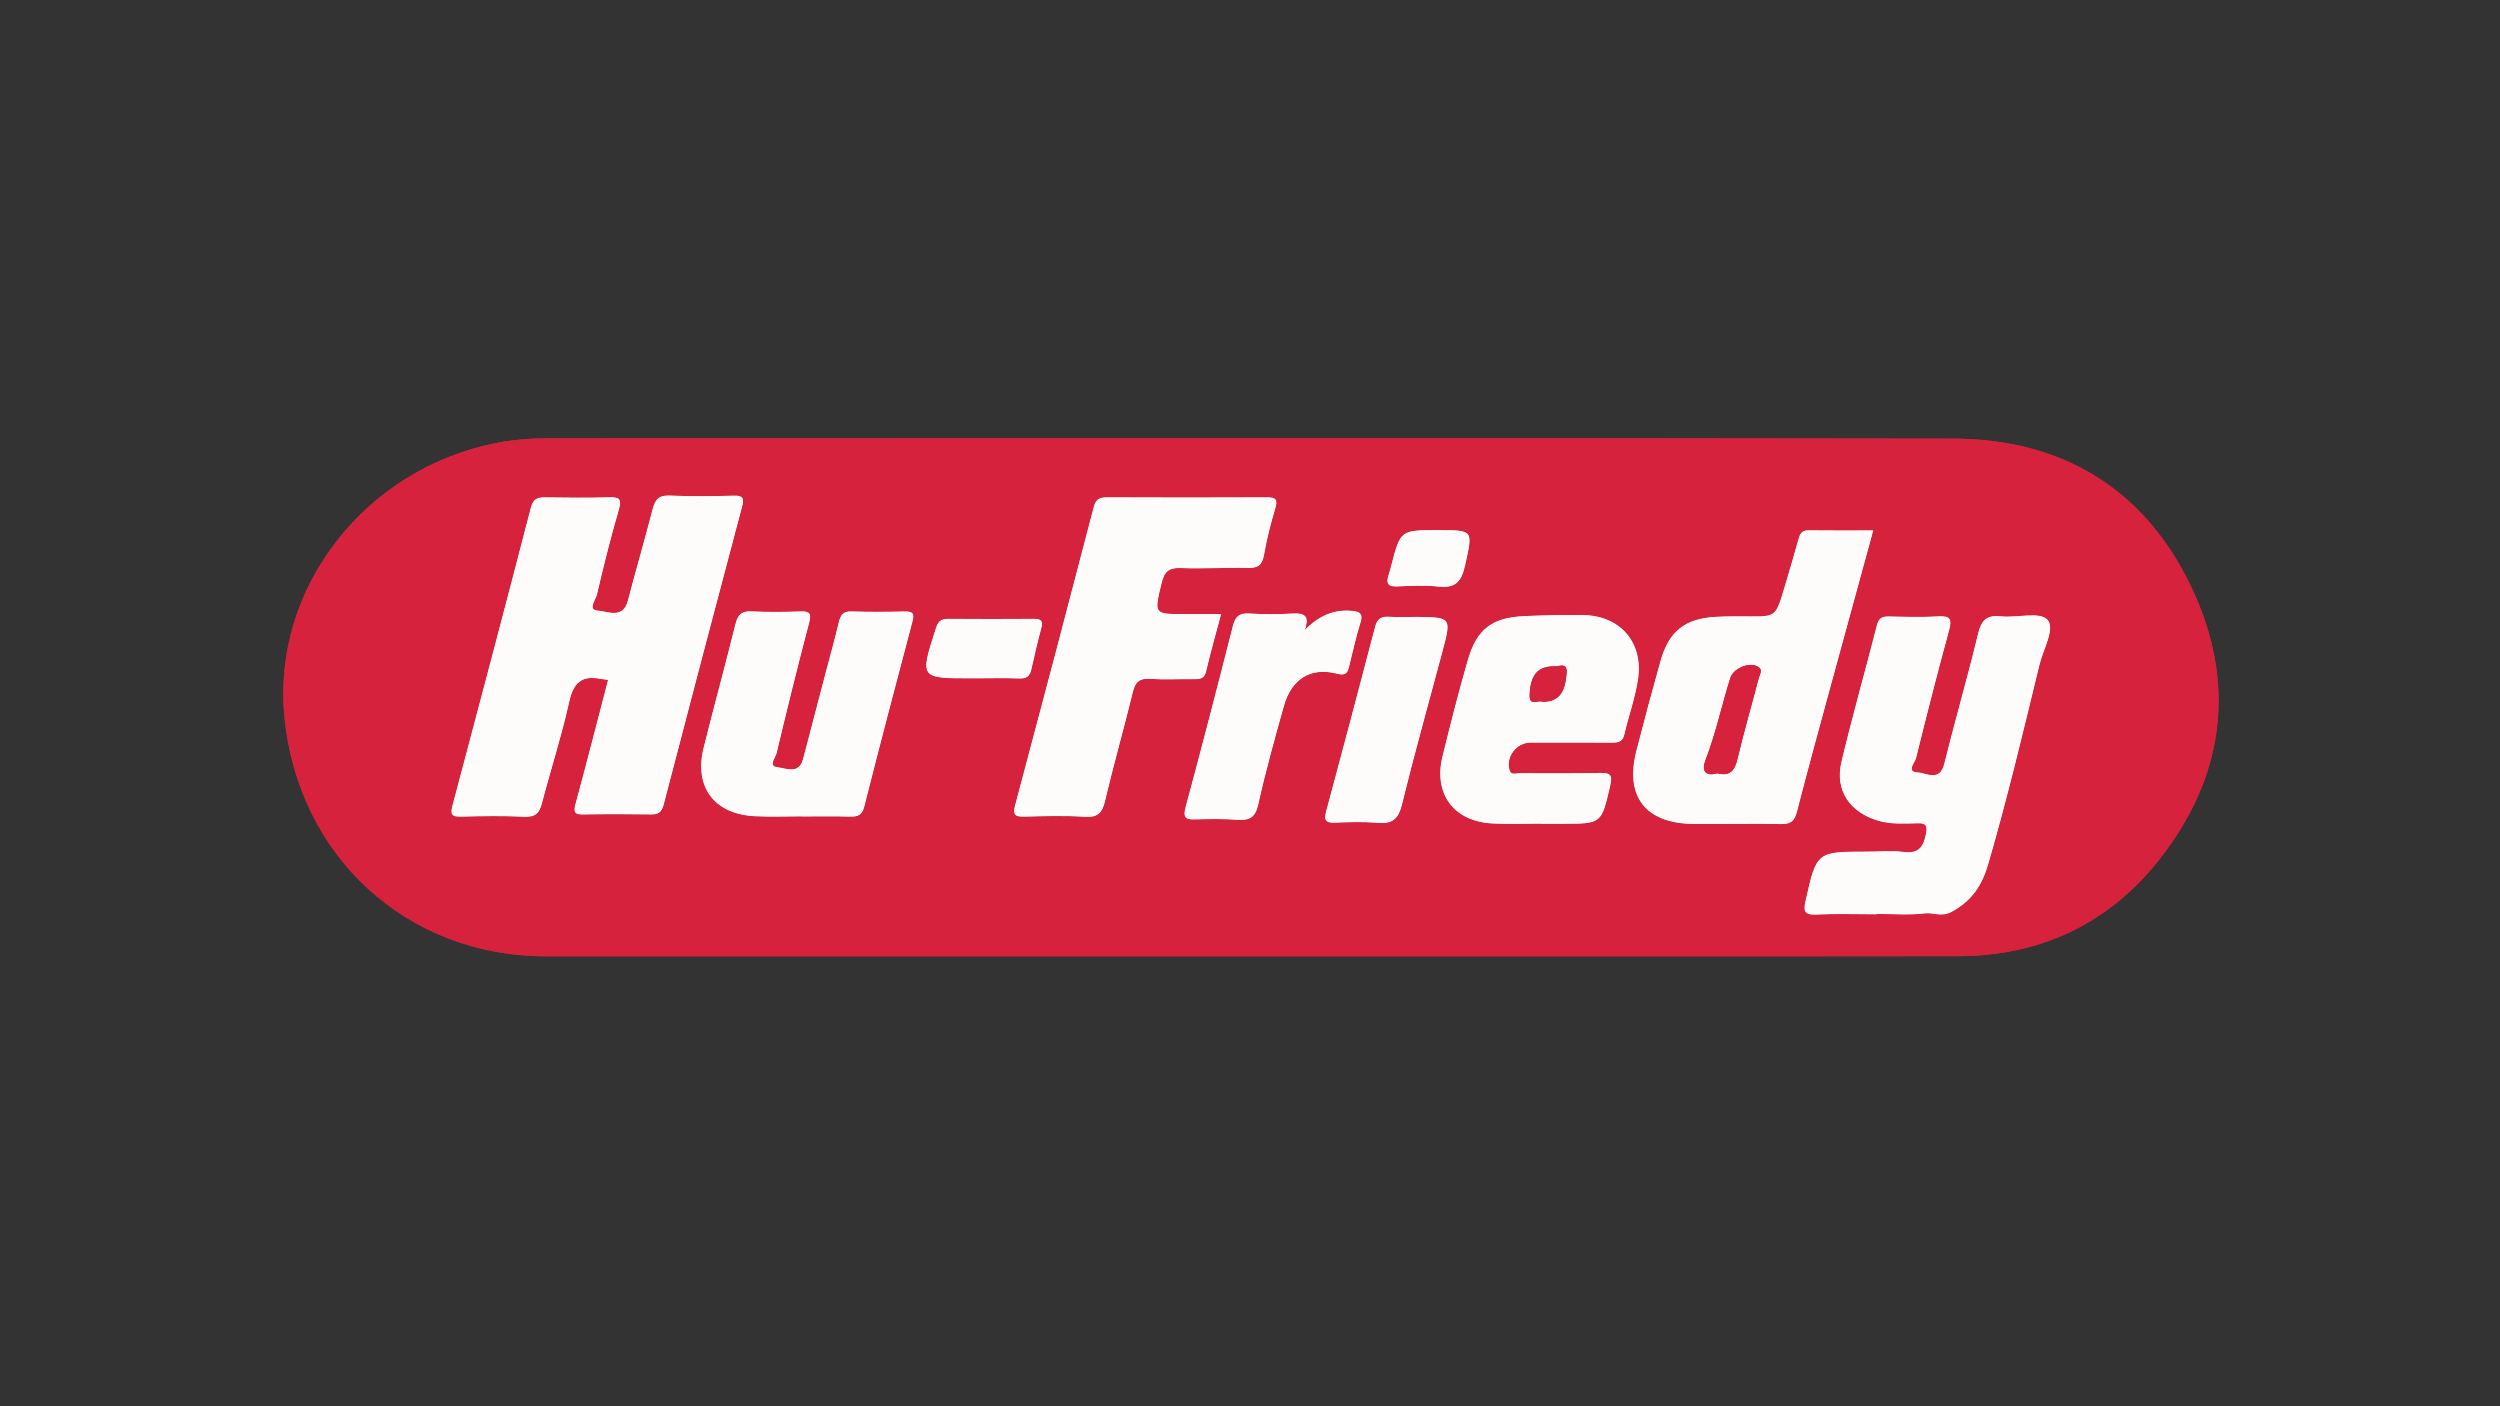 <?xml version="1.0" encoding="UTF-8"?>
<svg xmlns="http://www.w3.org/2000/svg" width="320" height="180" viewBox="0 0 320 180" fill="none">
  <rect x="0" y="0" width="320" height="180" fill="#333333" stroke="none"/>
  <path d="M184.017 67.856C179.257 67.856 179.258 67.856 178.084 72.364C177.972 72.789 177.866 73.216 177.73 73.632C177.407 74.628 177.622 75.117 178.803 75.066C180.558 74.992 182.336 74.887 184.07 75.083C186.239 75.327 187.059 74.531 187.528 72.397C188.533 67.824 188.682 67.856 184.017 67.856ZM124.982 86.828C126.813 86.828 128.647 86.778 130.476 86.85C131.378 86.883 131.814 86.568 132.006 85.708C132.403 83.923 132.818 82.14 133.294 80.376C133.542 79.454 133.219 79.21 132.35 79.214C128.686 79.238 125.023 79.242 121.36 79.212C120.496 79.205 120.086 79.502 119.808 80.363C117.714 86.836 117.695 86.83 124.323 86.83C124.542 86.83 124.762 86.83 124.982 86.828ZM181.161 78.966C180.059 78.966 178.951 79.033 177.855 78.946C176.814 78.864 176.282 79.184 176.005 80.249C173.951 88.133 171.855 96.005 169.741 103.872C169.463 104.909 169.629 105.354 170.815 105.306C172.649 105.234 174.499 105.17 176.324 105.326C178.161 105.482 178.98 104.901 179.443 103.015C181.052 96.459 182.884 89.957 184.626 83.435C185.812 78.995 185.807 78.993 181.161 78.966ZM167.005 80.639C167.677 78.828 166.968 78.436 165.435 78.53C163.604 78.641 161.754 78.65 159.924 78.525C158.649 78.439 158.123 78.874 157.812 80.096C155.842 87.852 153.837 95.599 151.749 103.324C151.354 104.785 151.878 104.922 153.076 104.885C154.838 104.829 156.611 104.809 158.367 104.935C159.919 105.046 160.685 104.66 161.062 102.954C161.998 98.729 163.165 94.551 164.336 90.382C165.317 86.888 167.771 85.375 171.138 86.237C172.153 86.497 172.457 86.243 172.67 85.385C173.145 83.461 173.576 81.522 174.159 79.63C174.48 78.592 174.061 78.3 173.194 78.203C170.825 77.939 168.871 78.76 167.005 80.639ZM197.202 105.425V105.444H200.072C205.042 105.444 204.979 105.429 206.106 100.565C206.422 99.206 206.14 98.91 204.83 98.936C201.373 99.006 197.914 98.972 194.456 98.971C193.993 98.971 193.4 99.261 193.203 98.523C192.751 96.828 194.132 95.055 195.909 95.054C199.294 95.051 202.678 95.045 206.063 95.062C206.898 95.067 207.655 95.124 207.914 94.024C208.468 91.665 209.297 89.354 209.662 86.97C210.391 82.21 207.352 78.762 202.568 78.726C200.069 78.708 197.565 78.744 195.067 78.861C190.988 79.051 189.034 80.511 187.889 84.445C186.698 88.535 185.657 92.669 184.637 96.805C183.45 101.62 186.071 105.148 191.022 105.407C193.077 105.515 195.142 105.425 197.202 105.425ZM102.615 104.498V104.511C104.676 104.511 106.74 104.467 108.799 104.529C109.824 104.561 110.353 104.327 110.637 103.206C112.62 95.366 114.671 87.544 116.751 79.73C117.016 78.736 117.062 78.233 115.801 78.266C113.52 78.327 111.235 78.329 108.954 78.265C107.899 78.235 107.579 78.745 107.362 79.654C106.836 81.87 106.217 84.064 105.639 86.268C104.688 89.894 103.737 93.52 102.793 97.149C102.267 99.171 100.601 98.328 99.525 98.205C98.287 98.063 99.256 97.011 99.388 96.462C100.725 90.885 102.089 85.314 103.559 79.771C103.886 78.533 103.676 78.221 102.438 78.263C100.379 78.334 98.311 78.361 96.255 78.253C94.981 78.185 94.446 78.631 94.142 79.856C92.832 85.134 91.391 90.381 90.071 95.658C88.797 100.746 91.404 104.232 96.651 104.482C98.635 104.577 100.627 104.498 102.615 104.498ZM239.774 67.894C236.857 67.894 234.15 67.915 231.444 67.881C230.557 67.871 230.369 68.404 230.178 69.093C229.588 71.218 228.966 73.334 228.33 75.444C227.275 78.948 227.267 78.935 223.655 78.897C222.332 78.882 221.004 78.886 219.681 78.951C215.703 79.145 213.611 80.782 212.539 84.611C211.469 88.432 210.438 92.266 209.452 96.109C207.95 101.953 210.606 105.386 216.709 105.467C220.462 105.517 224.219 105.389 227.971 105.481C229.282 105.514 229.718 105.036 230.023 103.848C231.357 98.651 232.782 93.478 234.192 88.301C236.023 81.573 237.871 74.847 239.774 67.894ZM156.306 78.6C154.619 78.6 153.156 78.599 151.693 78.601C147.658 78.604 147.738 78.623 148.671 74.69C149.022 73.207 149.57 72.647 151.149 72.711C154.012 72.829 156.887 72.627 159.754 72.695C161.037 72.726 161.563 72.322 161.789 71.046C162.148 69.025 162.654 67.021 163.243 65.054C163.584 63.91 163.272 63.651 162.173 63.655C155.33 63.685 148.487 63.684 141.646 63.656C140.685 63.653 140.247 63.938 139.986 64.935C136.676 77.66 133.326 90.376 129.934 103.08C129.59 104.371 130 104.56 131.15 104.529C133.724 104.463 136.308 104.384 138.871 104.554C140.577 104.667 141.103 103.989 141.465 102.451C142.561 97.804 143.881 93.211 145.009 88.571C145.329 87.251 145.898 86.801 147.248 86.896C149.079 87.023 150.925 86.914 152.764 86.932C153.53 86.94 154.15 86.943 154.384 85.935C154.945 83.524 155.63 81.144 156.306 78.6ZM240.192 117.033V116.984C242.252 116.984 244.334 117.16 246.365 116.914C247.498 116.778 248.49 117.432 249.83 116.705C252.415 115.302 253.709 113.305 254.484 110.645C256.954 102.177 258.987 93.598 261.071 85.032C261.548 83.073 263.119 80.426 262.061 79.307C261.065 78.253 258.169 79.105 256.134 78.889C254.301 78.695 253.611 79.36 253.185 81.133C251.85 86.705 250.237 92.21 248.863 97.773C248.282 100.125 246.578 98.921 245.488 98.874C243.946 98.808 245.117 97.608 245.249 97.073C246.597 91.579 248.013 86.101 249.493 80.64C249.862 79.276 249.649 78.808 248.146 78.894C246.019 79.015 243.879 78.955 241.745 78.908C240.871 78.889 240.465 79.15 240.235 80.056C238.748 85.894 237.088 91.693 235.697 97.553C234.833 101.19 236.807 104.025 240.453 105.067C242.123 105.544 243.815 105.417 245.497 105.383C246.563 105.36 246.698 105.739 246.532 106.686C246.239 108.356 245.604 109.313 243.646 109.05C242.128 108.845 240.56 109.008 239.015 109.008C232.501 109.008 232.529 109.014 231.114 115.281C230.822 116.58 230.906 117.143 232.467 117.066C235.037 116.94 237.616 117.033 240.192 117.033ZM77.837 87.017C76.447 92.34 75.108 97.595 73.684 102.827C73.4 103.868 73.454 104.281 74.665 104.256C77.535 104.196 80.409 104.212 83.28 104.25C84.215 104.261 84.683 104.028 84.95 103.005C88.259 90.268 91.62 77.546 94.995 64.826C95.275 63.771 95.093 63.408 93.922 63.442C91.2 63.521 88.47 63.555 85.751 63.43C84.352 63.366 83.853 63.916 83.532 65.172C82.531 69.088 81.382 72.967 80.367 76.881C79.743 79.291 77.755 78.233 76.543 78.163C75.169 78.084 76.252 76.775 76.408 76.114C77.265 72.466 78.168 68.824 79.217 65.227C79.623 63.84 79.255 63.618 77.978 63.653C75.255 63.726 72.53 63.699 69.806 63.66C68.815 63.646 68.251 63.819 67.953 64.974C64.653 77.711 61.289 90.432 57.907 103.148C57.617 104.239 57.828 104.562 58.977 104.533C61.699 104.463 64.428 104.42 67.148 104.546C68.544 104.612 69.047 104.069 69.374 102.813C70.504 98.474 71.902 94.198 72.865 89.827C73.394 87.425 74.431 86.434 76.823 86.893C77.106 86.947 77.396 86.964 77.837 87.017ZM160.016 122.408C129.976 122.408 99.935 122.41 69.895 122.408C52.064 122.405 38.112 109.605 36.4 91.687C34.832 75.274 46.741 59.951 63.594 56.693C65.77 56.272 67.97 56.104 70.182 56.104C130.116 56.101 190.049 56.04 249.982 56.146C263.874 56.171 274.449 62.512 280.455 75.072C286.333 87.362 284.805 99.359 276.343 110.078C269.858 118.29 261.083 122.377 250.579 122.392C220.391 122.433 190.204 122.406 160.016 122.408Z" fill="#D6223C"></path>
  <path d="M77.836 87.016C77.395 86.965 77.106 86.948 76.823 86.894C74.43 86.433 73.392 87.425 72.864 89.826C71.901 94.199 70.504 98.473 69.373 102.812C69.046 104.069 68.543 104.611 67.146 104.546C64.428 104.419 61.699 104.463 58.975 104.532C57.827 104.561 57.616 104.238 57.906 103.148C61.288 90.432 64.652 77.71 67.951 64.973C68.25 63.82 68.814 63.645 69.805 63.66C72.529 63.698 75.255 63.725 77.978 63.652C79.255 63.618 79.621 63.839 79.217 65.227C78.168 68.824 77.265 72.465 76.407 76.113C76.252 76.775 75.168 78.084 76.543 78.163C77.754 78.231 79.742 79.29 80.367 76.88C81.38 72.967 82.529 69.088 83.531 65.171C83.852 63.916 84.352 63.365 85.751 63.429C88.469 63.554 91.199 63.52 93.921 63.441C95.092 63.407 95.273 63.77 94.994 64.825C91.619 77.545 88.257 90.267 84.949 103.004C84.683 104.028 84.215 104.262 83.278 104.249C80.407 104.212 77.535 104.196 74.665 104.255C73.453 104.281 73.4 103.869 73.684 102.826C75.106 97.594 76.447 92.34 77.836 87.016Z" fill="#FEFBFB"></path>
  <path d="M240.191 117.032C237.615 117.032 235.036 116.94 232.465 117.065C230.905 117.142 230.821 116.579 231.114 115.282C232.528 109.014 232.5 109.007 239.014 109.007C240.56 109.007 242.128 108.844 243.645 109.049C245.604 109.313 246.238 108.355 246.531 106.685C246.697 105.738 246.562 105.361 245.497 105.382C243.814 105.417 242.122 105.543 240.453 105.067C236.806 104.024 234.832 101.189 235.695 97.553C237.087 91.692 238.747 85.895 240.233 80.055C240.464 79.15 240.871 78.888 241.745 78.907C243.878 78.954 246.017 79.015 248.145 78.894C249.649 78.807 249.861 79.276 249.492 80.639C248.012 86.1 246.596 91.578 245.248 97.072C245.116 97.607 243.946 98.807 245.488 98.873C246.577 98.92 248.281 100.124 248.862 97.773C250.237 92.209 251.848 86.704 253.184 81.132C253.61 79.36 254.301 78.694 256.133 78.889C258.169 79.104 261.065 78.252 262.06 79.306C263.118 80.426 261.547 83.071 261.07 85.031C258.986 93.597 256.953 102.176 254.483 110.644C253.708 113.304 252.414 115.302 249.829 116.705C248.489 117.431 247.496 116.777 246.364 116.914C244.333 117.159 242.251 116.983 240.191 116.983V117.032Z" fill="#FEFBFB"></path>
  <path d="M156.305 78.601C155.631 81.144 154.945 83.525 154.385 85.935C154.151 86.943 153.531 86.94 152.764 86.933C150.925 86.915 149.078 87.023 147.248 86.896C145.898 86.802 145.33 87.252 145.009 88.572C143.882 93.211 142.561 97.805 141.466 102.451C141.104 103.99 140.576 104.667 138.872 104.554C136.308 104.385 133.723 104.463 131.15 104.531C130 104.56 129.591 104.372 129.934 103.081C133.326 90.377 136.676 77.662 139.987 64.936C140.246 63.939 140.685 63.653 141.645 63.657C148.488 63.684 155.331 63.687 162.173 63.656C163.272 63.652 163.585 63.911 163.243 65.055C162.655 67.022 162.149 69.026 161.79 71.047C161.564 72.323 161.038 72.727 159.753 72.696C156.887 72.627 154.012 72.831 151.149 72.713C149.57 72.647 149.023 73.208 148.672 74.691C147.739 78.625 147.658 78.604 151.694 78.601C153.157 78.6 154.62 78.601 156.305 78.601Z" fill="#FEFBFB"></path>
  <path d="M219.815 98.988C221.357 99.379 222.032 98.721 222.388 97.203C223.208 93.713 224.215 90.267 225.123 86.797C225.256 86.292 225.746 85.685 224.935 85.285C223.794 84.722 221.849 85.57 221.467 86.799C220.382 90.287 219.62 93.869 218.303 97.293C217.799 98.602 218.186 99.43 219.815 98.988ZM239.777 67.892C237.874 74.846 236.026 81.571 234.194 88.301C232.785 93.478 231.359 98.651 230.025 103.847C229.72 105.035 229.284 105.512 227.973 105.48C224.222 105.387 220.466 105.516 216.711 105.466C210.609 105.385 207.952 101.951 209.454 96.109C210.441 92.265 211.471 88.431 212.541 84.609C213.614 80.781 215.707 79.144 219.684 78.95C221.007 78.885 222.334 78.881 223.658 78.895C227.269 78.935 227.277 78.946 228.332 75.443C228.969 73.332 229.592 71.217 230.181 69.093C230.372 68.402 230.559 67.87 231.447 67.881C234.153 67.914 236.86 67.892 239.777 67.892Z" fill="#FEFBFB"></path>
  <path d="M102.617 104.496C100.629 104.496 98.637 104.575 96.654 104.48C91.406 104.23 88.799 100.744 90.073 95.656C91.393 90.38 92.834 85.133 94.144 79.854C94.448 78.629 94.983 78.183 96.257 78.251C98.313 78.36 100.381 78.332 102.44 78.261C103.678 78.219 103.889 78.531 103.561 79.769C102.091 85.311 100.727 90.883 99.39 96.46C99.258 97.011 98.289 98.062 99.527 98.203C100.603 98.326 102.269 99.169 102.795 97.147C103.739 93.519 104.691 89.892 105.641 86.266C106.219 84.061 106.839 81.868 107.365 79.652C107.581 78.744 107.901 78.233 108.956 78.263C111.237 78.327 113.523 78.326 115.804 78.264C117.064 78.231 117.017 78.734 116.752 79.728C114.673 87.542 112.623 95.365 110.639 103.204C110.355 104.325 109.826 104.559 108.801 104.529C106.742 104.465 104.678 104.509 102.617 104.509V104.496Z" fill="#FEFBFB"></path>
  <path d="M197.413 89.831C199.476 89.846 200.352 88.742 200.532 86.123C200.628 84.73 199.598 85.302 199.043 85.29C196.839 85.241 195.892 86.34 195.792 88.984C195.736 90.47 196.931 89.549 197.413 89.831ZM197.204 105.424C195.144 105.424 193.079 105.515 191.025 105.406C186.072 105.147 183.451 101.618 184.639 96.805C185.66 92.669 186.701 88.534 187.891 84.445C189.037 80.51 190.99 79.051 195.069 78.861C197.566 78.743 200.07 78.706 202.571 78.725C207.353 78.761 210.393 82.21 209.665 86.97C209.3 89.354 208.47 91.665 207.915 94.023C207.657 95.124 206.899 95.065 206.066 95.062C202.681 95.045 199.296 95.051 195.911 95.053C194.135 95.054 192.753 96.827 193.206 98.522C193.403 99.261 193.994 98.971 194.457 98.971C197.916 98.972 201.375 99.004 204.832 98.936C206.142 98.909 206.423 99.206 206.109 100.565C204.981 105.428 205.044 105.442 200.074 105.444H197.204V105.424Z" fill="#FEFBFB"></path>
  <path d="M167.007 80.638C168.872 78.759 170.827 77.939 173.196 78.202C174.063 78.299 174.482 78.591 174.161 79.629C173.577 81.521 173.147 83.461 172.671 85.385C172.459 86.242 172.155 86.496 171.14 86.236C167.773 85.375 165.319 86.887 164.338 90.381C163.167 94.55 162 98.728 161.064 102.953C160.687 104.659 159.921 105.045 158.369 104.934C156.612 104.808 154.84 104.828 153.078 104.884C151.88 104.922 151.356 104.784 151.751 103.324C153.838 95.599 155.843 87.851 157.813 80.095C158.124 78.874 158.65 78.438 159.925 78.525C161.756 78.65 163.605 78.641 165.437 78.529C166.97 78.436 167.678 78.827 167.007 80.638Z" fill="#FEFBFB"></path>
  <path d="M181.161 78.965C185.807 78.993 185.811 78.994 184.626 83.434C182.885 89.957 181.052 96.458 179.444 103.014C178.981 104.9 178.161 105.482 176.324 105.325C174.5 105.17 172.649 105.234 170.814 105.306C169.629 105.353 169.464 104.908 169.742 103.871C171.855 96.004 173.951 88.133 176.005 80.25C176.283 79.183 176.814 78.864 177.855 78.946C178.951 79.033 180.059 78.965 181.161 78.965Z" fill="#FEFBFB"></path>
  <path d="M124.985 86.828C124.766 86.829 124.546 86.829 124.326 86.829C117.699 86.829 117.718 86.835 119.812 80.362C120.09 79.501 120.5 79.204 121.364 79.211C125.027 79.24 128.69 79.237 132.354 79.214C133.223 79.209 133.547 79.453 133.298 80.374C132.822 82.139 132.407 83.922 132.01 85.707C131.818 86.567 131.382 86.882 130.48 86.848C128.651 86.777 126.817 86.827 124.985 86.828Z" fill="#FEFBFB"></path>
  <path d="M184.017 67.857C188.681 67.857 188.533 67.825 187.528 72.398C187.058 74.532 186.238 75.328 184.07 75.084C182.335 74.888 180.558 74.993 178.803 75.067C177.621 75.118 177.406 74.629 177.729 73.633C177.866 73.217 177.972 72.79 178.083 72.365C179.258 67.857 179.257 67.857 184.017 67.857Z" fill="#FEFBFB"></path>
  <path d="M219.812 98.99C218.183 99.432 217.797 98.605 218.3 97.295C219.617 93.871 220.379 90.289 221.464 86.801C221.846 85.572 223.791 84.724 224.932 85.287C225.743 85.687 225.253 86.294 225.12 86.799C224.213 90.269 223.206 93.715 222.385 97.205C222.03 98.723 221.354 99.382 219.812 98.99Z" fill="#D6223C"></path>
  <path d="M197.41 89.831C196.929 89.549 195.733 90.47 195.79 88.984C195.89 86.341 196.838 85.241 199.04 85.289C199.596 85.302 200.626 84.73 200.53 86.123C200.348 88.742 199.474 89.846 197.41 89.831Z" fill="#D6223C"></path>
  <path d="M184.017 67.856C179.257 67.856 179.258 67.856 178.084 72.364C177.972 72.789 177.866 73.216 177.73 73.632C177.407 74.628 177.622 75.117 178.803 75.066C180.558 74.992 182.336 74.887 184.07 75.083C186.239 75.327 187.059 74.531 187.528 72.397C188.533 67.824 188.682 67.856 184.017 67.856ZM124.982 86.828C126.813 86.828 128.647 86.778 130.476 86.85C131.378 86.883 131.814 86.568 132.006 85.708C132.403 83.923 132.818 82.14 133.294 80.376C133.542 79.454 133.219 79.21 132.35 79.214C128.686 79.238 125.023 79.242 121.36 79.212C120.496 79.205 120.086 79.502 119.808 80.363C117.714 86.836 117.695 86.83 124.323 86.83C124.542 86.83 124.762 86.83 124.982 86.828ZM181.161 78.966C180.059 78.966 178.951 79.033 177.855 78.946C176.814 78.864 176.282 79.184 176.005 80.249C173.951 88.133 171.855 96.005 169.741 103.872C169.463 104.909 169.629 105.354 170.815 105.306C172.649 105.234 174.499 105.17 176.324 105.326C178.161 105.482 178.98 104.901 179.443 103.015C181.052 96.459 182.884 89.957 184.626 83.435C185.812 78.995 185.807 78.993 181.161 78.966ZM167.005 80.639C167.677 78.828 166.968 78.436 165.435 78.53C163.604 78.641 161.754 78.65 159.924 78.525C158.649 78.439 158.123 78.874 157.812 80.096C155.842 87.852 153.837 95.599 151.749 103.324C151.354 104.785 151.878 104.922 153.076 104.885C154.838 104.829 156.611 104.809 158.367 104.935C159.919 105.046 160.685 104.66 161.062 102.954C161.998 98.729 163.165 94.551 164.336 90.382C165.317 86.888 167.771 85.375 171.138 86.237C172.153 86.497 172.457 86.243 172.67 85.385C173.145 83.461 173.576 81.522 174.159 79.63C174.48 78.592 174.061 78.3 173.194 78.203C170.825 77.939 168.871 78.76 167.005 80.639ZM197.202 105.425V105.444H200.072C205.042 105.444 204.979 105.429 206.106 100.565C206.422 99.206 206.14 98.91 204.83 98.936C201.373 99.006 197.914 98.972 194.456 98.971C193.993 98.971 193.4 99.261 193.203 98.523C192.751 96.828 194.132 95.055 195.909 95.054C199.294 95.051 202.678 95.045 206.063 95.062C206.898 95.067 207.655 95.124 207.914 94.024C208.468 91.665 209.297 89.354 209.662 86.97C210.391 82.21 207.352 78.762 202.568 78.726C200.069 78.708 197.565 78.744 195.067 78.861C190.988 79.051 189.034 80.511 187.889 84.445C186.698 88.535 185.657 92.669 184.637 96.805C183.45 101.62 186.071 105.148 191.022 105.407C193.077 105.515 195.142 105.425 197.202 105.425ZM102.615 104.498V104.511C104.676 104.511 106.74 104.467 108.799 104.529C109.824 104.561 110.353 104.327 110.637 103.206C112.62 95.366 114.671 87.544 116.751 79.73C117.016 78.736 117.062 78.233 115.801 78.266C113.52 78.327 111.235 78.329 108.954 78.265C107.899 78.235 107.579 78.745 107.362 79.654C106.836 81.87 106.217 84.064 105.639 86.268C104.688 89.894 103.737 93.52 102.793 97.149C102.267 99.171 100.601 98.328 99.525 98.205C98.287 98.063 99.256 97.011 99.388 96.462C100.725 90.885 102.089 85.314 103.559 79.771C103.886 78.533 103.676 78.221 102.438 78.263C100.379 78.334 98.311 78.361 96.255 78.253C94.981 78.185 94.446 78.631 94.142 79.856C92.832 85.134 91.391 90.381 90.071 95.658C88.797 100.746 91.404 104.232 96.651 104.482C98.635 104.577 100.627 104.498 102.615 104.498ZM239.774 67.894C236.857 67.894 234.15 67.915 231.444 67.881C230.557 67.871 230.369 68.404 230.178 69.093C229.588 71.218 228.966 73.334 228.33 75.444C227.275 78.948 227.267 78.935 223.655 78.897C222.332 78.882 221.004 78.886 219.681 78.951C215.703 79.145 213.611 80.782 212.539 84.611C211.469 88.432 210.438 92.266 209.452 96.109C207.95 101.953 210.606 105.386 216.709 105.467C220.462 105.517 224.219 105.389 227.971 105.481C229.282 105.514 229.718 105.036 230.023 103.848C231.357 98.651 232.782 93.478 234.192 88.301C236.023 81.573 237.871 74.847 239.774 67.894ZM156.306 78.6C154.619 78.6 153.156 78.599 151.693 78.601C147.658 78.604 147.738 78.623 148.671 74.69C149.022 73.207 149.57 72.647 151.149 72.711C154.012 72.829 156.887 72.627 159.754 72.695C161.037 72.726 161.563 72.322 161.789 71.046C162.148 69.025 162.654 67.021 163.243 65.054C163.584 63.91 163.272 63.651 162.173 63.655C155.33 63.685 148.487 63.684 141.646 63.656C140.685 63.653 140.247 63.938 139.986 64.935C136.676 77.66 133.326 90.376 129.934 103.08C129.59 104.371 130 104.56 131.15 104.529C133.724 104.463 136.308 104.384 138.871 104.554C140.577 104.667 141.103 103.989 141.465 102.451C142.561 97.804 143.881 93.211 145.009 88.571C145.329 87.251 145.898 86.801 147.248 86.896C149.079 87.023 150.925 86.914 152.764 86.932C153.53 86.94 154.15 86.943 154.384 85.935C154.945 83.524 155.63 81.144 156.306 78.6ZM240.192 117.033V116.984C242.252 116.984 244.334 117.16 246.365 116.914C247.498 116.778 248.49 117.432 249.83 116.705C252.415 115.302 253.709 113.305 254.484 110.645C256.954 102.177 258.987 93.598 261.071 85.032C261.548 83.073 263.119 80.426 262.061 79.307C261.065 78.253 258.169 79.105 256.134 78.889C254.301 78.695 253.611 79.36 253.185 81.133C251.85 86.705 250.237 92.21 248.863 97.773C248.282 100.125 246.578 98.921 245.488 98.874C243.946 98.808 245.117 97.608 245.249 97.073C246.597 91.579 248.013 86.101 249.493 80.64C249.862 79.276 249.649 78.808 248.146 78.894C246.019 79.015 243.879 78.955 241.745 78.908C240.871 78.889 240.465 79.15 240.235 80.056C238.748 85.894 237.088 91.693 235.697 97.553C234.833 101.19 236.807 104.025 240.453 105.067C242.123 105.544 243.815 105.417 245.497 105.383C246.563 105.36 246.698 105.739 246.532 106.686C246.239 108.356 245.604 109.313 243.646 109.05C242.128 108.845 240.56 109.008 239.015 109.008C232.501 109.008 232.529 109.014 231.114 115.281C230.822 116.58 230.906 117.143 232.467 117.066C235.037 116.94 237.616 117.033 240.192 117.033ZM77.837 87.017C76.447 92.34 75.108 97.595 73.684 102.827C73.4 103.868 73.454 104.281 74.665 104.256C77.535 104.196 80.409 104.212 83.28 104.25C84.215 104.261 84.683 104.028 84.95 103.005C88.259 90.268 91.62 77.546 94.995 64.826C95.275 63.771 95.093 63.408 93.922 63.442C91.2 63.521 88.47 63.555 85.751 63.43C84.352 63.366 83.853 63.916 83.532 65.172C82.531 69.088 81.382 72.967 80.367 76.881C79.743 79.291 77.755 78.233 76.543 78.163C75.169 78.084 76.252 76.775 76.408 76.114C77.265 72.466 78.168 68.824 79.217 65.227C79.623 63.84 79.255 63.618 77.978 63.653C75.255 63.726 72.53 63.699 69.806 63.66C68.815 63.646 68.251 63.819 67.953 64.974C64.653 77.711 61.289 90.432 57.907 103.148C57.617 104.239 57.828 104.562 58.977 104.533C61.699 104.463 64.428 104.42 67.148 104.546C68.544 104.612 69.047 104.069 69.374 102.813C70.504 98.474 71.902 94.198 72.865 89.827C73.394 87.425 74.431 86.434 76.823 86.893C77.106 86.947 77.396 86.964 77.837 87.017ZM160.016 122.408C129.976 122.408 99.935 122.41 69.895 122.408C52.064 122.405 38.112 109.605 36.4 91.687C34.832 75.274 46.741 59.951 63.594 56.693C65.77 56.272 67.97 56.104 70.182 56.104C130.116 56.101 190.049 56.04 249.982 56.146C263.874 56.171 274.449 62.512 280.455 75.072C286.333 87.362 284.805 99.359 276.343 110.078C269.858 118.29 261.083 122.377 250.579 122.392C220.391 122.433 190.204 122.406 160.016 122.408Z" fill="#D6223C"></path>
  <path d="M77.836 87.016C77.395 86.965 77.106 86.948 76.823 86.894C74.43 86.433 73.392 87.425 72.864 89.826C71.901 94.199 70.504 98.473 69.373 102.812C69.046 104.069 68.543 104.611 67.146 104.546C64.428 104.419 61.699 104.463 58.975 104.532C57.827 104.561 57.616 104.238 57.906 103.148C61.288 90.432 64.652 77.71 67.951 64.973C68.25 63.82 68.814 63.645 69.805 63.66C72.529 63.698 75.255 63.725 77.978 63.652C79.255 63.618 79.621 63.839 79.217 65.227C78.168 68.824 77.265 72.465 76.407 76.113C76.252 76.775 75.168 78.084 76.543 78.163C77.754 78.231 79.742 79.29 80.367 76.88C81.38 72.967 82.529 69.088 83.531 65.171C83.852 63.916 84.352 63.365 85.751 63.429C88.469 63.554 91.199 63.52 93.921 63.441C95.092 63.407 95.273 63.77 94.994 64.825C91.619 77.545 88.257 90.267 84.949 103.004C84.683 104.028 84.215 104.262 83.278 104.249C80.407 104.212 77.535 104.196 74.665 104.255C73.453 104.281 73.4 103.869 73.684 102.826C75.106 97.594 76.447 92.34 77.836 87.016Z" fill="#FEFBFB"></path>
  <path d="M240.191 117.032C237.615 117.032 235.036 116.94 232.465 117.065C230.905 117.142 230.821 116.579 231.114 115.282C232.528 109.014 232.5 109.007 239.014 109.007C240.56 109.007 242.128 108.844 243.645 109.049C245.604 109.313 246.238 108.355 246.531 106.685C246.697 105.738 246.562 105.361 245.497 105.382C243.814 105.417 242.122 105.543 240.453 105.067C236.806 104.024 234.832 101.189 235.695 97.553C237.087 91.692 238.747 85.895 240.233 80.055C240.464 79.15 240.871 78.888 241.745 78.907C243.878 78.954 246.017 79.015 248.145 78.894C249.649 78.807 249.861 79.276 249.492 80.639C248.012 86.1 246.596 91.578 245.248 97.072C245.116 97.607 243.946 98.807 245.488 98.873C246.577 98.92 248.281 100.124 248.862 97.773C250.237 92.209 251.848 86.704 253.184 81.132C253.61 79.36 254.301 78.694 256.133 78.889C258.169 79.104 261.065 78.252 262.06 79.306C263.118 80.426 261.547 83.071 261.07 85.031C258.986 93.597 256.953 102.176 254.483 110.644C253.708 113.304 252.414 115.302 249.829 116.705C248.489 117.431 247.496 116.777 246.364 116.914C244.333 117.159 242.251 116.983 240.191 116.983V117.032Z" fill="#FEFBFB"></path>
  <path d="M156.305 78.601C155.631 81.144 154.945 83.525 154.385 85.935C154.151 86.943 153.531 86.94 152.764 86.933C150.925 86.915 149.078 87.023 147.248 86.896C145.898 86.802 145.33 87.252 145.009 88.572C143.882 93.211 142.561 97.805 141.466 102.451C141.104 103.99 140.576 104.667 138.872 104.554C136.308 104.385 133.723 104.463 131.15 104.531C130 104.56 129.591 104.372 129.934 103.081C133.326 90.377 136.676 77.662 139.987 64.936C140.246 63.939 140.685 63.653 141.645 63.657C148.488 63.684 155.331 63.687 162.173 63.656C163.272 63.652 163.585 63.911 163.243 65.055C162.655 67.022 162.149 69.026 161.79 71.047C161.564 72.323 161.038 72.727 159.753 72.696C156.887 72.627 154.012 72.831 151.149 72.713C149.57 72.647 149.023 73.208 148.672 74.691C147.739 78.625 147.658 78.604 151.694 78.601C153.157 78.6 154.62 78.601 156.305 78.601Z" fill="#FEFBFB"></path>
  <path d="M219.815 98.988C221.357 99.379 222.032 98.721 222.388 97.203C223.208 93.713 224.215 90.267 225.123 86.797C225.256 86.292 225.746 85.685 224.935 85.285C223.794 84.722 221.849 85.57 221.467 86.799C220.382 90.287 219.62 93.869 218.303 97.293C217.799 98.602 218.186 99.43 219.815 98.988ZM239.777 67.892C237.874 74.846 236.026 81.571 234.194 88.301C232.785 93.478 231.359 98.651 230.025 103.847C229.72 105.035 229.284 105.512 227.973 105.48C224.222 105.387 220.466 105.516 216.711 105.466C210.609 105.385 207.952 101.951 209.454 96.109C210.441 92.265 211.471 88.431 212.541 84.609C213.614 80.781 215.707 79.144 219.684 78.95C221.007 78.885 222.334 78.881 223.658 78.895C227.269 78.935 227.277 78.946 228.332 75.443C228.969 73.332 229.592 71.217 230.181 69.093C230.372 68.402 230.559 67.87 231.447 67.881C234.153 67.914 236.86 67.892 239.777 67.892Z" fill="#FEFBFB"></path>
  <path d="M102.617 104.496C100.629 104.496 98.637 104.575 96.654 104.48C91.406 104.23 88.799 100.744 90.073 95.656C91.393 90.38 92.834 85.133 94.144 79.854C94.448 78.629 94.983 78.183 96.257 78.251C98.313 78.36 100.381 78.332 102.44 78.261C103.678 78.219 103.889 78.531 103.561 79.769C102.091 85.311 100.727 90.883 99.39 96.46C99.258 97.011 98.289 98.062 99.527 98.203C100.603 98.326 102.269 99.169 102.795 97.147C103.739 93.519 104.691 89.892 105.641 86.266C106.219 84.061 106.839 81.868 107.365 79.652C107.581 78.744 107.901 78.233 108.956 78.263C111.237 78.327 113.523 78.326 115.804 78.264C117.064 78.231 117.017 78.734 116.752 79.728C114.673 87.542 112.623 95.365 110.639 103.204C110.355 104.325 109.826 104.559 108.801 104.529C106.742 104.465 104.678 104.509 102.617 104.509V104.496Z" fill="#FEFBFB"></path>
  <path d="M197.413 89.831C199.476 89.846 200.352 88.742 200.532 86.123C200.628 84.73 199.598 85.302 199.043 85.29C196.839 85.241 195.892 86.34 195.792 88.984C195.736 90.47 196.931 89.549 197.413 89.831ZM197.204 105.424C195.144 105.424 193.079 105.515 191.025 105.406C186.072 105.147 183.451 101.618 184.639 96.805C185.66 92.669 186.701 88.534 187.891 84.445C189.037 80.51 190.99 79.051 195.069 78.861C197.566 78.743 200.07 78.706 202.571 78.725C207.353 78.761 210.393 82.21 209.665 86.97C209.3 89.354 208.47 91.665 207.915 94.023C207.657 95.124 206.899 95.065 206.066 95.062C202.681 95.045 199.296 95.051 195.911 95.053C194.135 95.054 192.753 96.827 193.206 98.522C193.403 99.261 193.994 98.971 194.457 98.971C197.916 98.972 201.375 99.004 204.832 98.936C206.142 98.909 206.423 99.206 206.109 100.565C204.981 105.428 205.044 105.442 200.074 105.444H197.204V105.424Z" fill="#FEFBFB"></path>
  <path d="M167.007 80.638C168.872 78.759 170.827 77.939 173.196 78.202C174.063 78.299 174.482 78.591 174.161 79.629C173.577 81.521 173.147 83.461 172.671 85.385C172.459 86.242 172.155 86.496 171.14 86.236C167.773 85.375 165.319 86.887 164.338 90.381C163.167 94.55 162 98.728 161.064 102.953C160.687 104.659 159.921 105.045 158.369 104.934C156.612 104.808 154.84 104.828 153.078 104.884C151.88 104.922 151.356 104.784 151.751 103.324C153.838 95.599 155.843 87.851 157.813 80.095C158.124 78.874 158.65 78.438 159.925 78.525C161.756 78.65 163.605 78.641 165.437 78.529C166.97 78.436 167.678 78.827 167.007 80.638Z" fill="#FEFBFB"></path>
  <path d="M181.161 78.965C185.807 78.993 185.811 78.994 184.626 83.434C182.885 89.957 181.052 96.458 179.444 103.014C178.981 104.9 178.161 105.482 176.324 105.325C174.5 105.17 172.649 105.234 170.814 105.306C169.629 105.353 169.464 104.908 169.742 103.871C171.855 96.004 173.951 88.133 176.005 80.25C176.283 79.183 176.814 78.864 177.855 78.946C178.951 79.033 180.059 78.965 181.161 78.965Z" fill="#FEFBFB"></path>
  <path d="M124.985 86.828C124.766 86.829 124.546 86.829 124.326 86.829C117.699 86.829 117.718 86.835 119.812 80.362C120.09 79.501 120.5 79.204 121.364 79.211C125.027 79.24 128.69 79.237 132.354 79.214C133.223 79.209 133.547 79.453 133.298 80.374C132.822 82.139 132.407 83.922 132.01 85.707C131.818 86.567 131.382 86.882 130.48 86.848C128.651 86.777 126.817 86.827 124.985 86.828Z" fill="#FEFBFB"></path>
  <path d="M184.017 67.857C188.681 67.857 188.533 67.825 187.528 72.398C187.058 74.532 186.238 75.328 184.07 75.084C182.335 74.888 180.558 74.993 178.803 75.067C177.621 75.118 177.406 74.629 177.729 73.633C177.866 73.217 177.972 72.79 178.083 72.365C179.258 67.857 179.257 67.857 184.017 67.857Z" fill="#FEFBFB"></path>
  <path d="M219.812 98.99C218.183 99.432 217.797 98.605 218.3 97.295C219.617 93.871 220.379 90.289 221.464 86.801C221.846 85.572 223.791 84.724 224.932 85.287C225.743 85.687 225.253 86.294 225.12 86.799C224.213 90.269 223.206 93.715 222.385 97.205C222.03 98.723 221.354 99.382 219.812 98.99Z" fill="#D6223C"></path>
  <path d="M197.41 89.831C196.929 89.549 195.733 90.47 195.79 88.984C195.89 86.341 196.838 85.241 199.04 85.289C199.596 85.302 200.626 84.73 200.53 86.123C200.348 88.742 199.474 89.846 197.41 89.831Z" fill="#D6223C"></path>
</svg>
